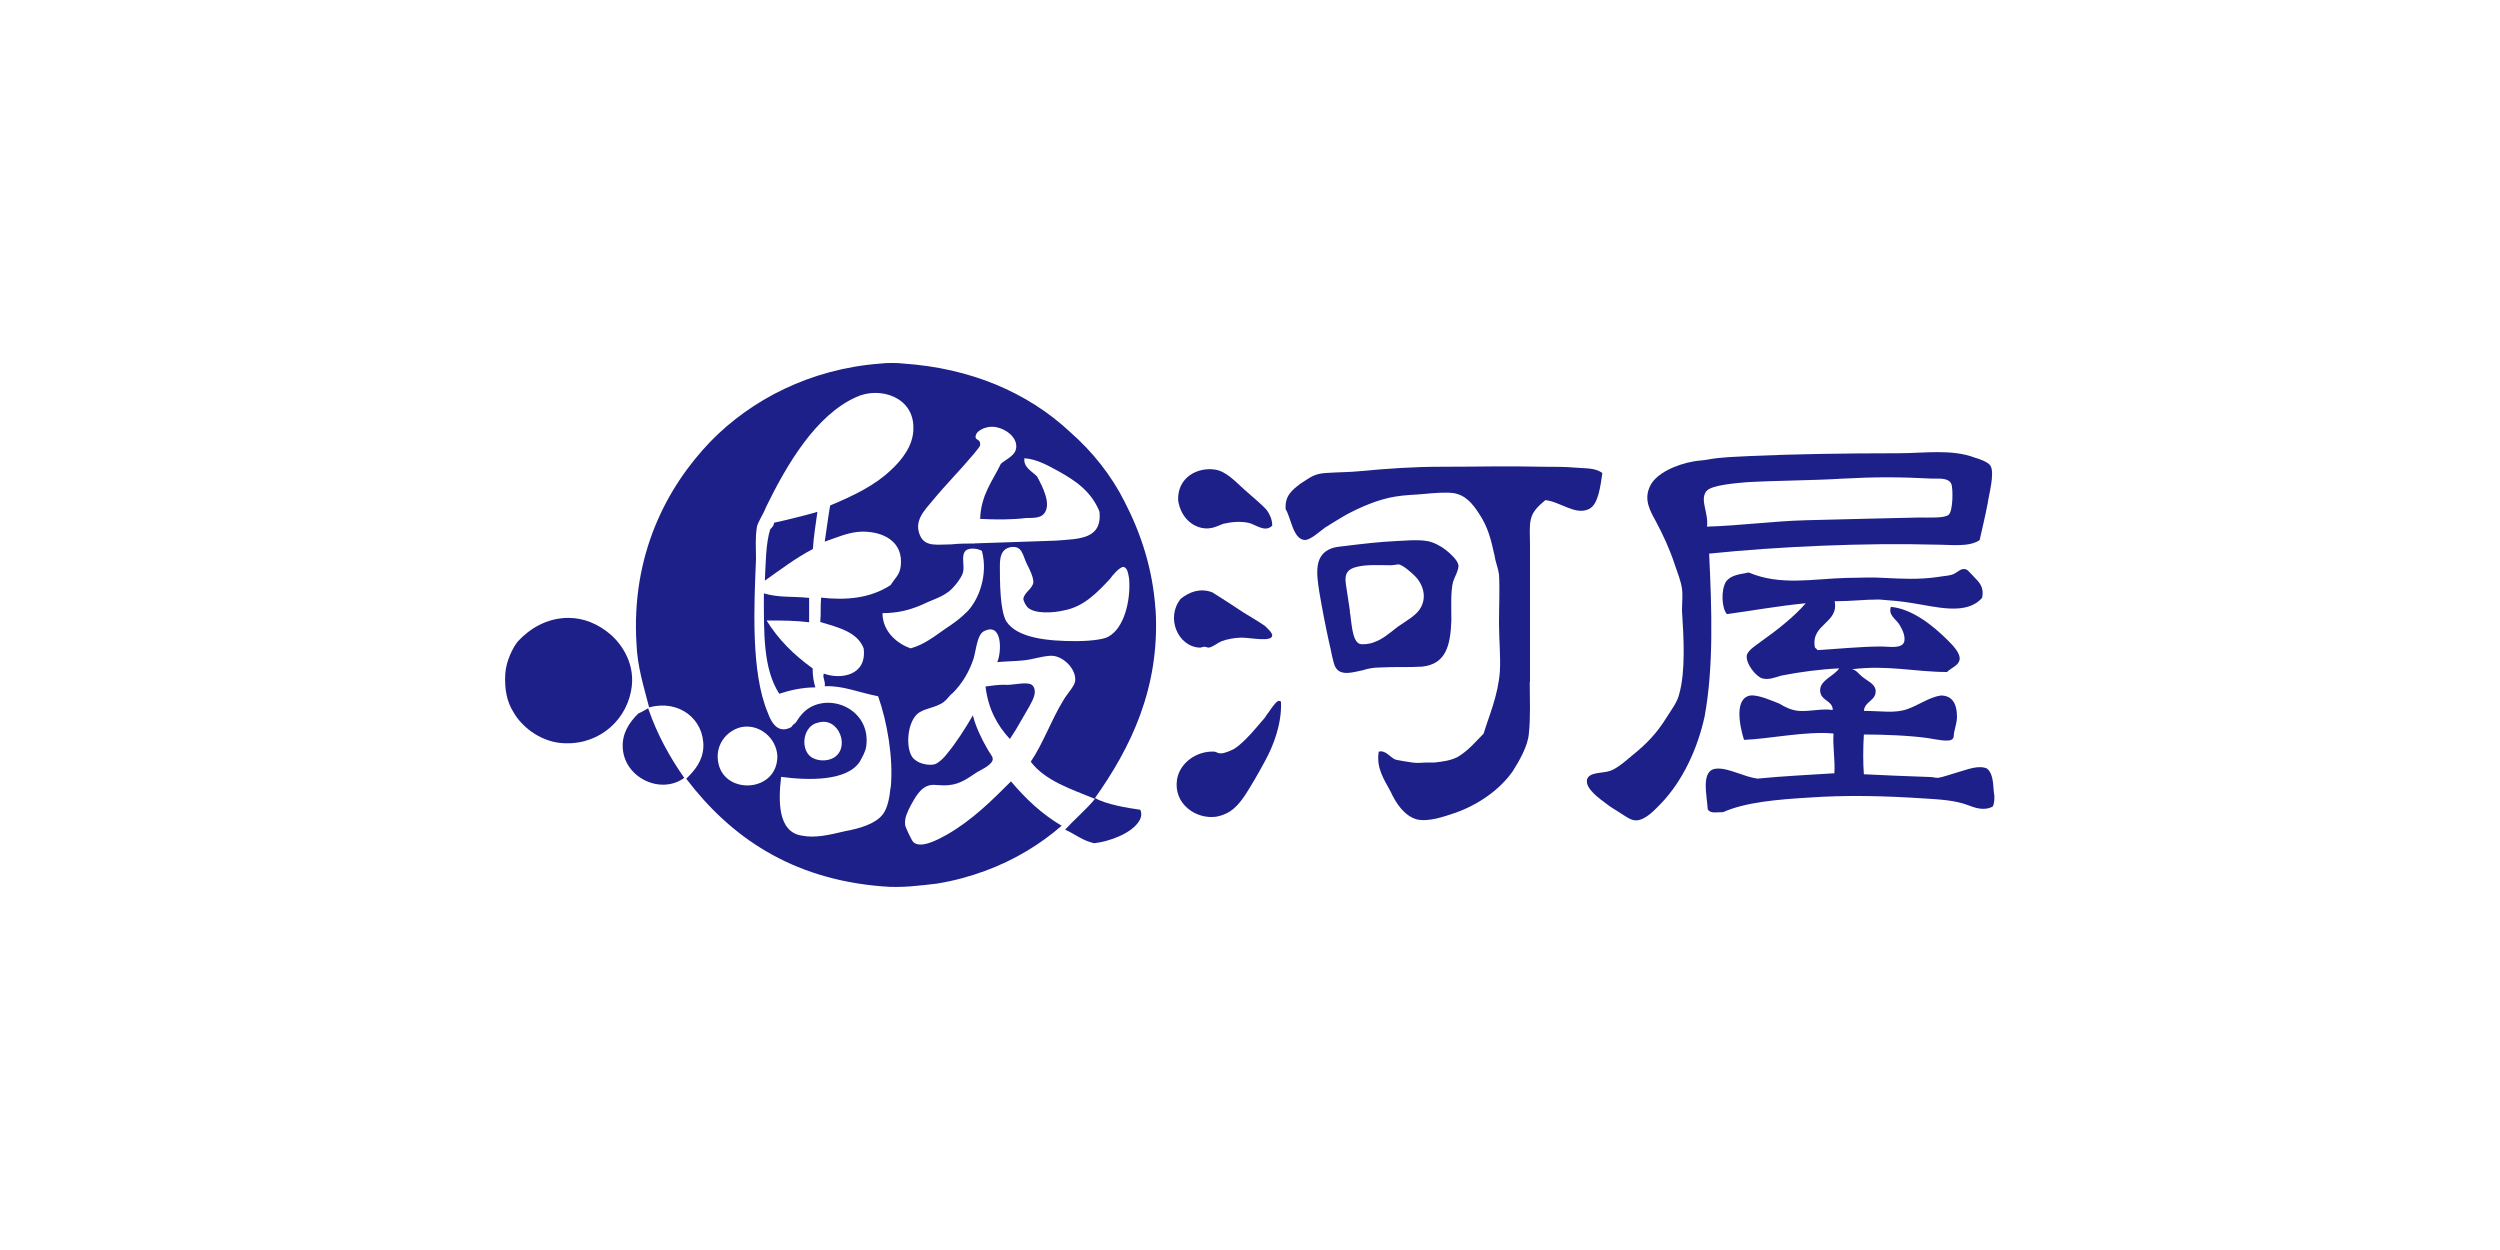 <?xml version="1.0" encoding="UTF-8"?><svg id="_レイヤー_2" xmlns="http://www.w3.org/2000/svg" width="200" height="100" viewBox="0 0 200 100"><defs><style>.cls-1{opacity:0;}.cls-2{fill:#fff;}.cls-2,.cls-3{stroke-width:0px;}.cls-3{fill:#1d2088;}</style></defs><g id="_レイヤー_1-2"><g id="_背景" class="cls-1"><rect class="cls-2" width="200" height="100"/></g><g id="_駿河屋"><g id="b"><g id="c"><path class="cls-3" d="m61.33,49.64c1.3,0,2.24,0,3.4.14v-1.95c-1.37-.14-2.39,0-3.62-.36,0,3.18-.07,6.01,1.23,8.03.87-.29,1.88-.51,2.89-.51-.14-.43-.22-.94-.22-1.52-1.52-1.09-2.75-2.32-3.69-3.84h0Z"/><path class="cls-3" d="m61.62,42.33c-.36,1.16-.36,2.68-.43,4.12,1.23-.87,2.46-1.81,3.84-2.53.07-1.09.22-1.88.36-2.97-1.01.29-2.46.65-3.47.87,0,.22-.14.36-.29.51h0Z"/><path class="cls-3" d="m136.73,44.29c5.57-.58,12.59-.87,18.02-.72,1.37,0,2.75.22,3.62-.36.22-1.01.43-1.81.65-2.97.07-.58.58-2.39.22-2.97-.14-.29-.94-.58-1.23-.65-1.88-.72-4.05-.36-6.15-.36-4.27,0-8.47.07-11.8.22-1.16.07-2.32.07-3.47.29-.36.07-.72.07-1.09.14-1.3.22-3.11.94-3.55,2.1-.43,1.01.07,1.88.51,2.68.58,1.09,1.09,2.17,1.52,3.47.22.65.51,1.37.58,1.95.07.51,0,1.16,0,1.74.14,2.17.29,4.85-.22,6.66-.14.65-.65,1.3-1.01,1.88-.8,1.3-1.66,2.17-2.75,3.04-.51.43-1.16,1.01-1.74,1.23-.58.22-1.74.07-1.88.72-.14.72,1.01,1.52,1.59,1.95.36.29.65.43,1.09.72.36.22.8.58,1.23.58.8,0,1.59-.94,2.03-1.37,1.66-1.74,2.89-4.27,3.47-6.95.72-3.91.58-8.47.36-13.03h0Zm-.22-4.99c.36-.51,2.46-.65,3.18-.72,2.32-.14,5.35-.14,7.74-.29,2.61-.14,4.49-.14,7.16,0,.58,0,1.3-.07,1.52.43.14.36.14,2.17-.22,2.46-.29.29-1.66.22-2.32.22-3.62.07-5.5.14-9.12.22-2.61.07-5.21.43-7.89.51.14-1.09-.58-2.1-.07-2.82h0Z"/><path class="cls-3" d="m95.99,51.81c.14,0,.22-.07.36-.07s.22.07.36.07c.36-.07.65-.36,1.01-.51s1.09-.29,1.59-.29c.72,0,2.39.36,2.46-.14.07-.22-.43-.65-.58-.8-.51-.36-1.16-.72-1.74-1.09-.87-.58-1.66-1.09-2.46-1.59-.94-.36-1.81-.07-2.53.51-1.23,1.52-.22,3.84,1.52,3.91h0Z"/><path class="cls-3" d="m82.39,54.71c-.58-.14-1.45.14-2.1.07-.36,0-1.01.07-1.45.14.22,1.81.94,3.11,1.95,4.2.29-.43.65-1.01,1.01-1.66.36-.65.8-1.3.94-1.81s-.07-.87-.36-.94h0Z"/><path class="cls-3" d="m96.71,42.26c.36,0,.8-.22,1.16-.36.65-.14,1.3-.22,2.03-.07.58.14,1.3.8,1.88.22,0-.51-.22-.94-.43-1.23-.36-.43-1.09-1.01-1.81-1.66-.72-.65-1.45-1.45-2.32-1.59-1.37-.22-3.04.58-2.97,2.46.22,1.45,1.3,2.32,2.46,2.24h0Z"/><path class="cls-3" d="m92.44,48.77c-.22-3.26-1.16-6.08-2.46-8.61-1.09-2.17-2.61-4.05-4.34-5.57-3.47-3.26-8.1-5.14-13.31-5.5-.58-.07-1.37-.07-1.95,0-5.57.43-10.28,2.89-13.53,6.22-3.55,3.69-6.37,9.12-5.93,16.21.07,1.81.58,3.4,1.01,5.07,2.39-.65,4.41.94,4.34,3.18-.07,1.16-.72,1.88-1.37,2.53,3.47,4.56,8.32,8.03,15.7,8.61,1.52.14,3.04-.07,4.34-.22,1.37-.22,2.68-.58,3.84-1.01,2.39-.87,4.49-2.17,6.15-3.62-1.59-.94-2.89-2.17-4.05-3.55-1.52,1.52-3.11,3.11-5.14,4.27-.65.36-2.1,1.16-2.68.58-.14-.14-.65-1.23-.65-1.37-.07-.58.22-1.09.43-1.52.36-.65.8-1.52,1.59-1.66.36-.07.94.07,1.45,0,.94-.07,1.59-.58,2.24-1.01.51-.29,1.3-.65,1.3-1.09,0-.22-.29-.51-.43-.8-.51-.87-.94-1.81-1.16-2.68-.58,1.01-1.37,2.24-2.1,3.11-.22.29-.58.65-.94.8-.58.14-1.45-.07-1.81-.58-.51-.72-.43-2.61.36-3.4.51-.51,1.52-.51,2.17-1.01.29-.22.43-.51.72-.72.72-.72,1.3-1.66,1.66-2.75.22-.8.29-1.88.8-2.17,1.52-.8,1.45,1.66,1.09,2.46.72-.07,1.45-.07,2.1-.14.72-.07,1.3-.29,2.03-.36,1.09-.14,2.24,1.09,2.1,2.03-.07.43-.65,1.01-.94,1.52-1.01,1.66-1.59,3.4-2.61,4.92,1.16,1.52,3.18,2.17,5.14,2.97-.72.87-1.59,1.59-2.39,2.46.8.36,1.37.87,2.32,1.09,1.23-.14,3.04-.8,3.62-1.81.14-.22.22-.58.07-.87-1.01-.14-2.75-.43-3.62-.94,2.82-3.98,5.21-8.76,4.85-15.05h0Zm-34.95,12.37c-.36-1.45.58-2.68,1.81-2.97,1.45-.29,2.82.87,2.89,2.32,0,2.89-4.12,3.11-4.7.65Zm13.75,1.88c-.07.72-.22,1.66-.65,2.17-.58.72-1.81,1.09-2.97,1.3-1.23.29-2.39.58-3.47.36-1.95-.29-1.88-2.82-1.66-4.7,2.17.29,5.28.36,6.3-1.23.22-.43.43-.72.51-1.23.36-2.68-2.39-4.12-4.34-3.18-.58.29-.94.72-1.3,1.3-.07.07-.22.14-.36.36-.94.51-1.52-.14-1.88-1.16-1.37-3.26-1.09-8.61-.94-12.3,0-.8-.07-1.74.07-2.53.07-.43.51-1.01.72-1.59,1.66-3.4,3.98-7.38,7.24-8.83,1.88-.87,4.63,0,4.56,2.53,0,1.37-.94,2.53-1.81,3.33-1.3,1.23-2.97,2.03-4.85,2.82-.14.8-.29,1.95-.43,2.89.87-.29,1.95-.8,3.04-.8,1.66,0,3.26.8,3.04,2.75-.07.72-.51,1.01-.8,1.52-1.66,1.09-3.62,1.23-5.57,1.01-.07.72,0,1.23-.07,1.95,1.45.43,2.97.8,3.47,2.1.29,2.17-1.81,2.53-3.18,2.03-.14.29.14.58.07,1.01,1.45-.07,2.75.51,4.27.8.72,2.03,1.23,4.92,1.01,7.31h0Zm-5.79-5.21c1.66-.51,2.61,2.03,1.23,2.82-.51.29-1.37.29-1.88-.14-.8-.72-.51-2.46.65-2.68Zm11.87-8.83c-.51.51-1.01.87-1.66,1.3-.94.65-1.74,1.3-2.82,1.59-1.01-.36-2.24-1.3-2.24-2.82,1.16,0,2.1-.22,3.11-.65.72-.36,1.52-.58,2.1-1.01.36-.22,1.09-1.09,1.23-1.59.14-.58-.14-1.23.14-1.66.22-.36,1.01-.29,1.37-.07.51,1.88-.22,3.91-1.23,4.92h0Zm.65-5.5c-.58,0-1.23,0-1.88.07-1.09,0-2.03.22-2.46-.65-.58-1.23.36-2.1,1.01-2.89,1.01-1.23,2.17-2.39,3.26-3.69.22-.29.58-.65.51-.8,0-.36-.29-.29-.36-.51-.07-.51.72-.87,1.3-.87.87,0,2.03.72,1.95,1.66-.07.65-.72.87-1.23,1.3-.65,1.37-1.59,2.46-1.66,4.41,1.3.07,2.53.07,3.69-.07.51,0,1.09,0,1.37-.29.72-.72-.07-2.24-.51-3.04-.43-.43-1.09-.72-1.01-1.45,1.01.07,1.88.58,2.68,1.01,1.45.8,2.68,1.66,3.33,3.26.22,2.24-1.66,2.17-3.47,2.32-1.81.07-4.27.14-6.51.22h0Zm10.71,7.45c-.51.29-1.88.36-2.61.36-2.17,0-4.7-.22-5.57-1.59-.51-.87-.51-3.26-.51-4.41,0-.65.07-1.37.87-1.52.94-.14.94.65,1.3,1.37.22.43.51,1.01.51,1.45-.07.51-.72.8-.8,1.3,0,.22.22.58.36.72.58.51,2.03.43,2.89.22,1.59-.29,2.68-1.45,3.69-2.53.14-.22.8-1.01,1.09-.94s.36.51.43.94c.14,1.81-.43,3.98-1.66,4.63h0Z"/><path class="cls-3" d="m110.39,53.4c1.23-.07,2.32,0,3.4-.07,1.88-.22,2.24-1.66,2.32-3.69,0-1.09-.07-2.32.14-3.11.14-.43.43-.87.43-1.3-.07-.43-.65-.94-1.01-1.23-.36-.29-1.01-.65-1.52-.72-.8-.14-2.03,0-2.39,0-1.45.07-2.68.22-3.84.36-.43.07-.94.07-1.37.22-1.45.51-1.23,2.03-1.01,3.47.22,1.3.51,2.82.8,4.12.14.51.29,1.59.51,1.95.43.72,1.45.36,2.17.22.43-.14.87-.22,1.37-.22h0Zm-2.39-4.49c-.07-.43-.14-.94-.22-1.45-.14-1.01-.43-1.81.72-2.1.8-.22,1.95-.14,2.75-.14.22,0,.51-.07.65-.07.36.07,1.01.65,1.3.94.65.65,1.01,1.74.36,2.68-.36.51-1.01.87-1.74,1.37-.65.51-1.23,1.01-1.88,1.23-.29.14-.94.22-1.16.14-.65-.22-.65-1.88-.8-2.61h0Z"/><path class="cls-3" d="m48.81,50.73c-.94-.8-2.1-1.3-3.33-1.3-1.81,0-3.18.94-4.05,1.88-.36.43-.94,1.52-1.01,2.61-.07,1.23.14,2.24.65,3.04.65,1.16,2.03,2.24,3.62,2.46,2.89.36,5.28-1.52,5.79-4.12.43-2.1-.72-3.76-1.66-4.56Z"/><path class="cls-3" d="m51.05,57.09c-.72.72-1.3,1.59-1.23,2.75.14,2.39,3.04,3.76,4.92,2.39-1.16-1.66-2.17-3.47-2.89-5.57-.22.14-.51.29-.8.43Z"/><path class="cls-3" d="m159.02,61.51c-.72-.36-1.66.07-2.46.29-.51.14-1.09.36-1.52.43-.22,0-.43-.07-.65-.07-2.1-.07-3.62-.14-5.28-.22-.07-.8-.07-2.17,0-3.18,1.45,0,3.62.07,5.14.29.51.07,1.66.36,1.95.07.14-.14.07-.22.14-.58.07-.36.22-.8.22-1.16,0-1.16-.43-1.74-1.3-1.74-.94.14-1.81.8-2.68,1.09-1.01.36-2.1.14-3.47.14.07-.8,1.01-.8.94-1.66-.07-.51-.65-.72-1.09-1.09-.29-.22-.43-.51-.8-.58,2.82-.36,5.07.22,7.6.22.36-.36.94-.51,1.01-1.01.07-.51-.58-1.16-.94-1.52-1.23-1.23-2.89-2.53-4.56-2.68-.22.65.36.94.65,1.37.22.36.51.87.43,1.37-.14.65-1.23.43-1.81.43-1.74,0-3.84.22-5.14.29-.07-.14-.22-.14-.22-.29-.29-1.81,1.95-1.88,1.59-3.62,1.3,0,2.39-.14,3.55-.14.94.07,1.81.14,2.68.29,1.88.29,4.34,1.01,5.57-.43.14-.65-.07-1.09-.51-1.52-.14-.14-.65-.72-.72-.72-.43-.22-.72.22-1.09.36s-.8.14-1.23.22c-1.52.22-2.89.14-4.34.07-.94-.07-1.88,0-2.89,0-2.75.07-5.35.65-7.89-.43-.58.14-1.37.14-1.81.72-.43.65-.36,2.17.07,2.61,2.1-.29,4.05-.65,6.3-.87-.94,1.09-2.32,2.17-3.55,3.04-.36.29-1.01.65-1.16,1.09-.14.65.72,1.74,1.23,1.88.51.14,1.01-.07,1.52-.22,1.45-.29,3.11-.51,4.63-.58-.36.58-1.52.94-1.52,1.74,0,.87,1.01.8,1.01,1.59-.87-.14-1.81.14-2.75.07-.65-.07-1.16-.36-1.52-.58-.58-.22-1.66-.72-2.32-.65-1.3.22-.87,2.39-.51,3.55,1.95-.07,4.99-.72,7.16-.51-.07,1.09.14,2.1.07,3.18-2.1.14-4.05.22-6.15.43-1.09-.14-2.32-.87-3.26-.8-1.3.07-.8,2.03-.72,3.26.22.36.72.22,1.23.22,1.81-.8,4.34-1.01,6.8-1.16,3.04-.22,6.22-.14,9.33.07,1.16.07,2.39.14,3.4.51.58.22,1.3.51,2.03.14.14-.22.14-.58.14-.87-.14-.72,0-1.66-.58-2.17h0Z"/><path class="cls-3" d="m101.27,57.31c-.22.29-.51.58-.8.94-.43.51-1.16,1.3-1.74,1.66-.29.14-.72.36-1.09.36-.22,0-.36-.14-.51-.14-1.37-.07-2.75.87-2.97,2.24-.29,1.95,1.52,3.18,3.11,2.97,1.23-.22,1.81-.94,2.39-1.81.51-.8,1.01-1.66,1.52-2.61.72-1.3,1.37-3.04,1.3-4.78-.07-.07-.14-.07-.22-.07-.36.22-.65.8-1.01,1.23h0Z"/><path class="cls-3" d="m122.4,54.56v-10.93c0-.72-.07-1.59.07-2.1.14-.65.65-1.09,1.16-1.52,1.23.14,2.39,1.23,3.47.72.8-.36.94-1.95,1.09-2.89-.58-.43-1.37-.36-2.17-.43s-1.66-.07-2.53-.07c-3.18-.07-4.99,0-8.18,0-2.24,0-4.27.14-6.59.36-.65.07-1.59.07-2.68.14-.94.07-1.23.36-2.03.87-.65.51-1.23.94-1.16,2.03.43.65.58,2.39,1.52,2.46.51,0,1.23-.72,1.66-1.01.58-.36,1.16-.72,1.66-1.01,1.09-.58,2.53-1.23,3.91-1.45.8-.14,1.59-.14,2.39-.22.72-.07,1.59-.14,2.24-.07,1.01.14,1.59.87,2.1,1.66.72,1.09.94,2.03,1.23,3.33.07.51.29,1.01.36,1.52.07,1.16,0,2.53,0,3.91,0,1.3.14,2.68.07,3.84-.14,1.95-.87,3.55-1.3,4.99-.65.65-1.23,1.37-2.1,1.88-.58.29-1.23.36-1.81.43h-.58c-.36,0-.8.07-1.23,0-.43-.07-.94-.14-1.3-.22-.43-.14-.8-.8-1.37-.65-.22,1.3.43,2.24.94,3.18.43.94,1.09,1.95,2.1,2.24.94.22,2.17-.22,3.04-.51,1.88-.65,3.62-1.88,4.63-3.33.51-.8,1.23-2.03,1.3-3.04.14-1.3.07-2.75.07-4.12h0Z"/></g></g></g></g></svg>